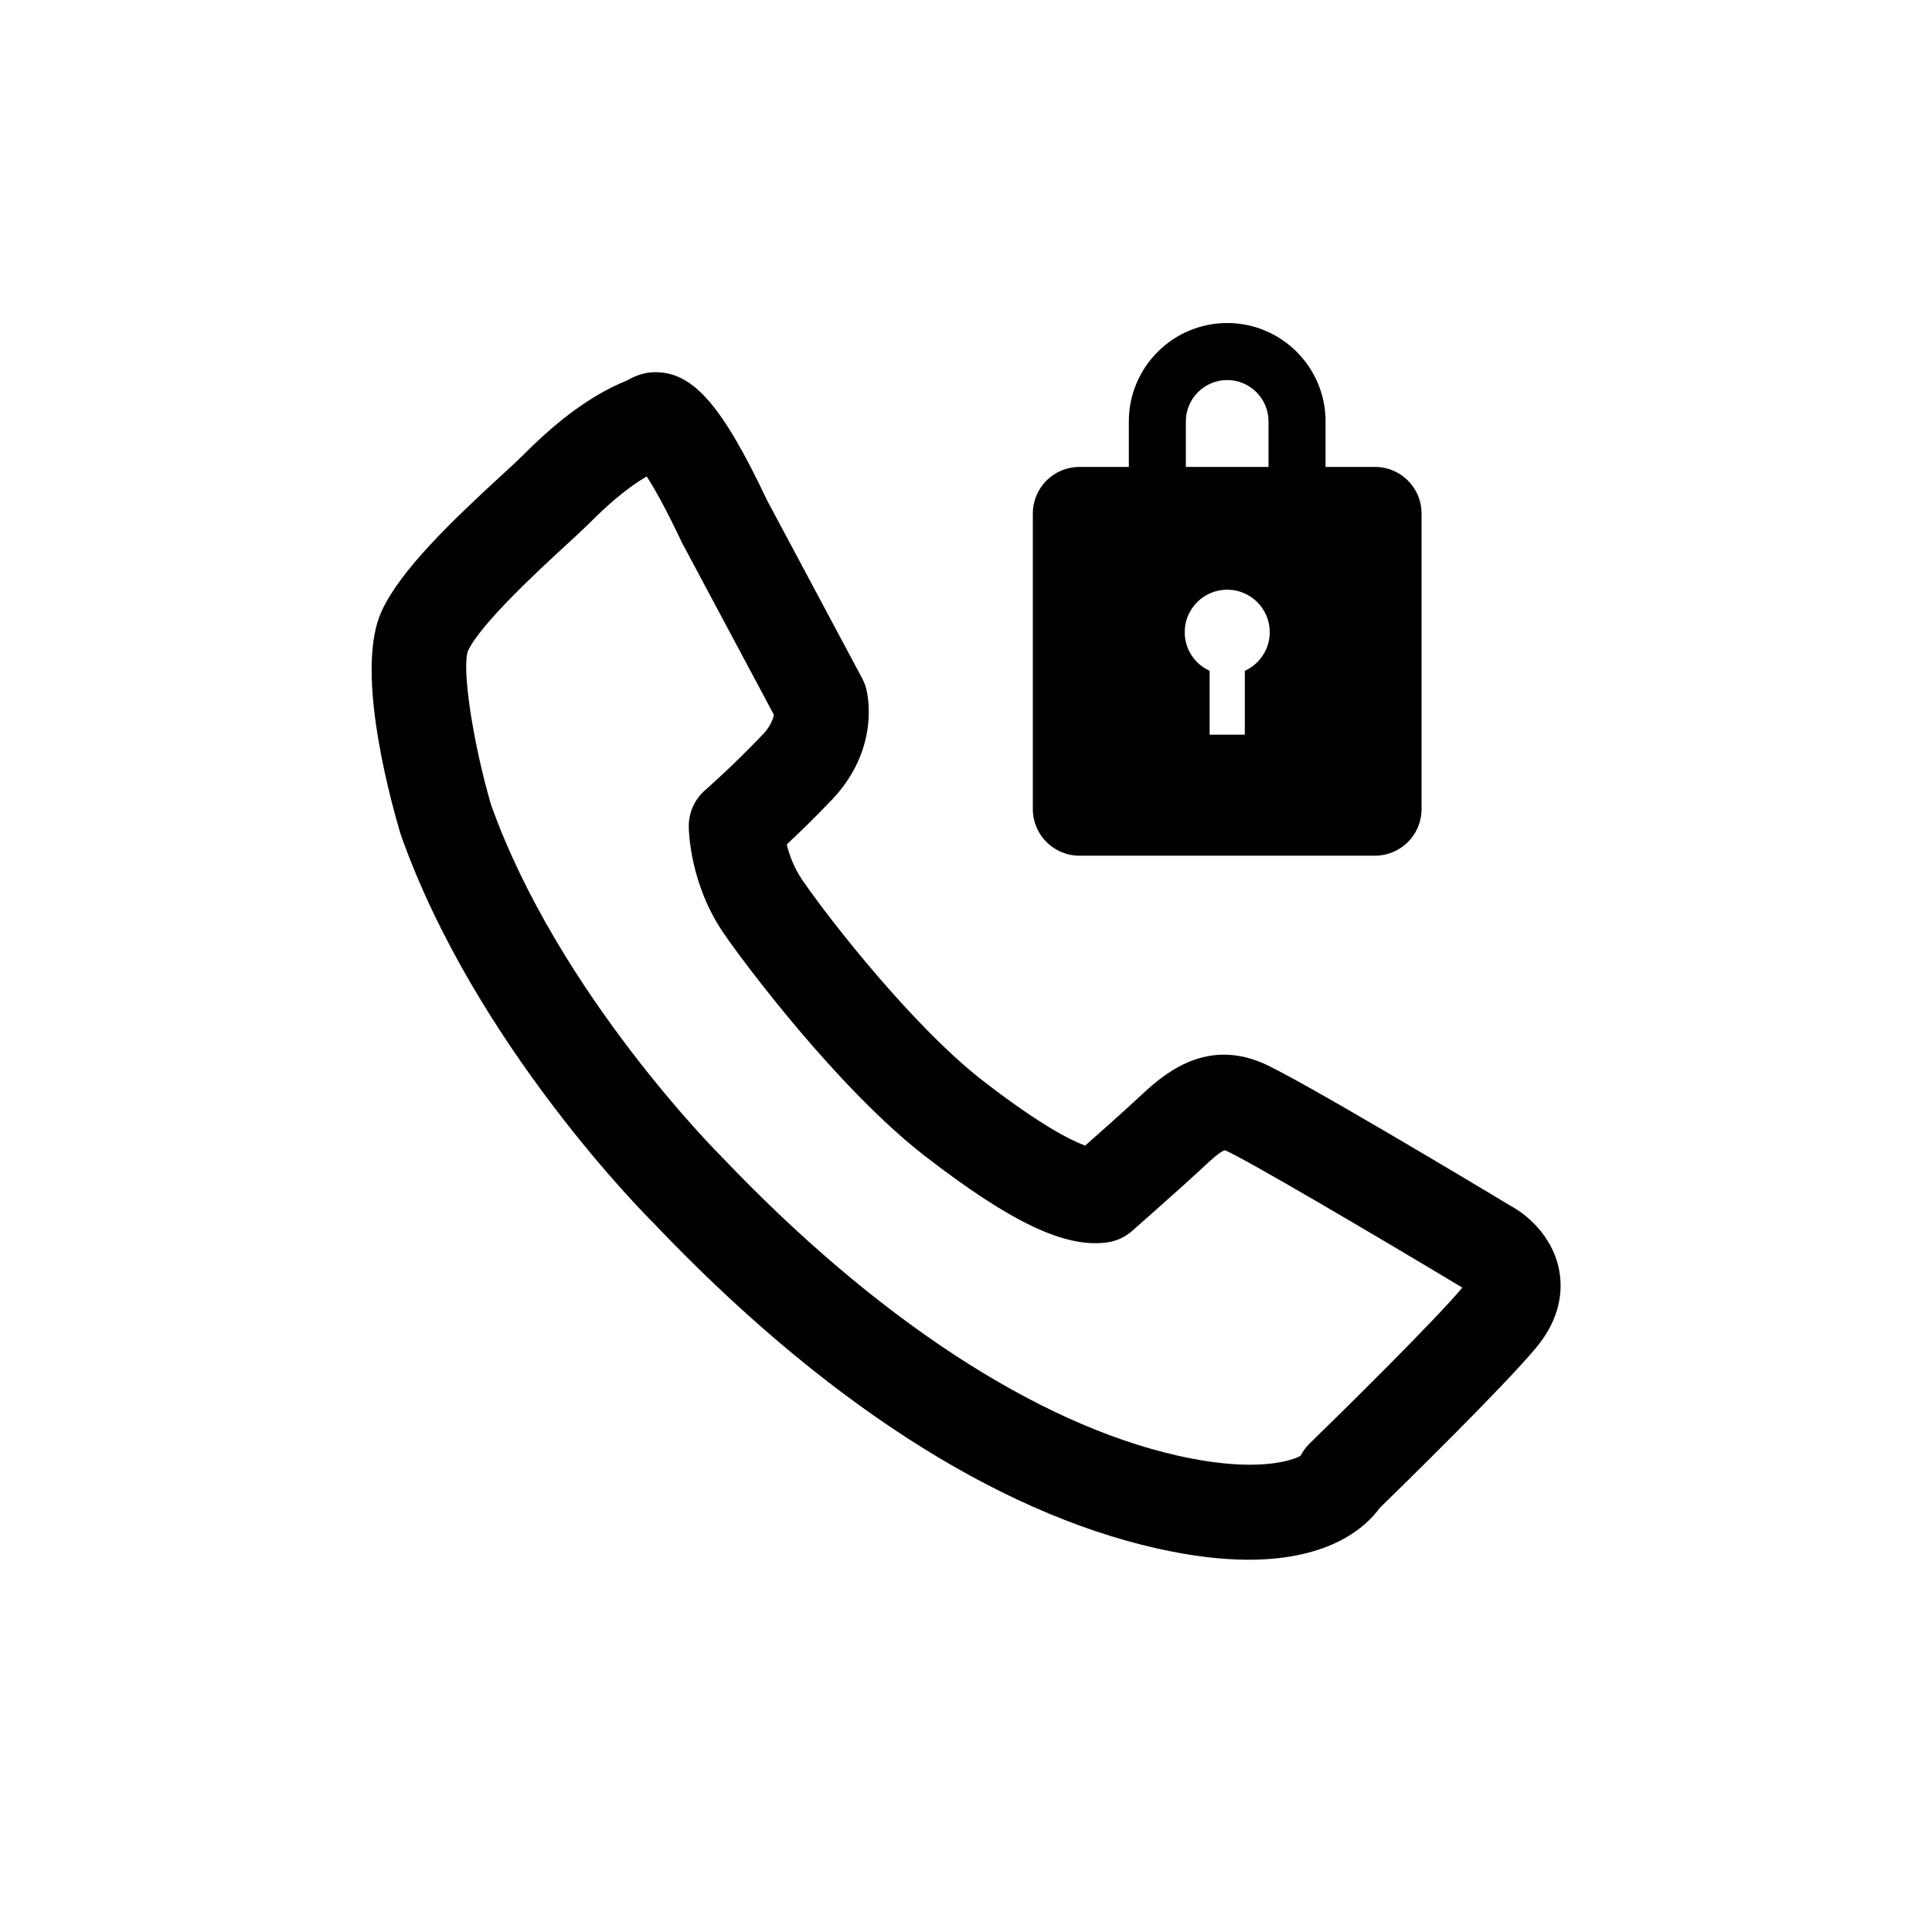 <?xml version="1.0" encoding="UTF-8"?>
<!-- Uploaded to: SVG Repo, www.svgrepo.com, Generator: SVG Repo Mixer Tools -->
<svg fill="#000000" width="800px" height="800px" version="1.1" viewBox="144 144 512 512" xmlns="http://www.w3.org/2000/svg">
 <g>
  <path d="m545.58 464.3c-9.609-5.777-58.012-34.809-67.164-38.664-15.707-6.594-26.711 3.664-32.625 9.176l-1.109 1.031c-3.606 3.324-9.234 8.34-13.094 11.754-3.719-1.355-11.789-5.34-26.984-17.09-18.355-14.176-40.699-42.637-48.074-53.438-2.18-3.199-3.375-6.609-4.031-9.289 3.188-2.977 7.531-7.164 12.012-11.887 12.75-13.473 9.453-27.816 9.035-29.406-0.25-0.945-0.609-1.863-1.074-2.731l-25.246-47.277c-11.707-24.742-19.348-33.598-29.125-33.836-2.551-0.109-5.406 0.68-7.672 2.062-11.707 4.699-21.145 13.219-28.133 20.227-1.168 1.168-3.043 2.887-5.32 4.973-13.355 12.281-26.824 25.18-31.832 36.039-6.797 14.699 1.152 45.926 4.883 58.672 0.066 0.223 0.137 0.441 0.211 0.66 19.664 55.625 65.254 101.17 66.914 102.8 44.406 46.742 90.5 76.562 133.3 86.238 9.523 2.156 17.602 3.031 24.465 3.031 21.836 0 31.223-8.887 34.699-13.695 5.617-5.477 32.742-32.012 41.457-42.484 6.602-7.91 7.012-15.305 6.195-20.121-1.738-10.293-10.023-15.75-11.684-16.746zm-54.508 62.234c-0.973 0.945-1.789 2.051-2.414 3.258-0.039 0.07-8.793 5.344-32.656-0.055-37.383-8.449-80.211-36.512-120.86-79.289-0.434-0.422-43.207-43.141-61.035-93.25-4.867-16.758-7.75-36.133-6.086-40.703 3.316-7.195 19.215-21.809 26.008-28.051 2.606-2.394 4.734-4.367 6.09-5.719 3.906-3.914 9.344-9.02 15.266-12.461 2.082 3.219 5.082 8.523 9.199 17.246 0.09 0.188 0.18 0.371 0.281 0.555l24.238 45.383c-0.203 0.945-0.848 2.969-2.867 5.106-7.777 8.195-15.324 14.816-15.402 14.883-2.762 2.414-4.332 5.914-4.301 9.578 0.012 1.527 0.367 15.285 9.199 28.238 5.445 7.981 30.496 41.422 53.473 59.176 22.754 17.582 37.16 24.398 48.273 22.812 2.418-0.348 4.684-1.391 6.519-3.008 0 0 11.688-10.277 17.773-15.895l1.211-1.125c1.793-1.676 4.516-4.207 5.668-4.375 5.391 2.273 39.633 22.426 62.887 36.395-7.422 8.855-31.676 32.766-40.465 41.301z"/>
  <path d="m495.29 255.67c0-14.375-11.695-26.066-26.066-26.066-14.379 0-26.07 11.695-26.07 26.066v12.07h-13.098c-6.816 0-12.344 5.527-12.344 12.344v78.336c0 6.816 5.527 12.344 12.344 12.344h78.336c6.816 0 12.34-5.527 12.34-12.344l-0.004-78.34c0-6.816-5.527-12.344-12.34-12.344h-13.105v-12.066zm-37.027 12.07v-12.07c0-6.039 4.918-10.953 10.957-10.953 6.035 0 10.953 4.918 10.953 10.953v12.07zm15.625 54.035v16.914h-9.324v-16.914c-3.891-1.777-6.606-5.68-6.606-10.23 0-6.223 5.043-11.27 11.27-11.27 6.227 0 11.27 5.043 11.27 11.27-0.004 4.551-2.719 8.457-6.609 10.23z"/>
 </g>
</svg>